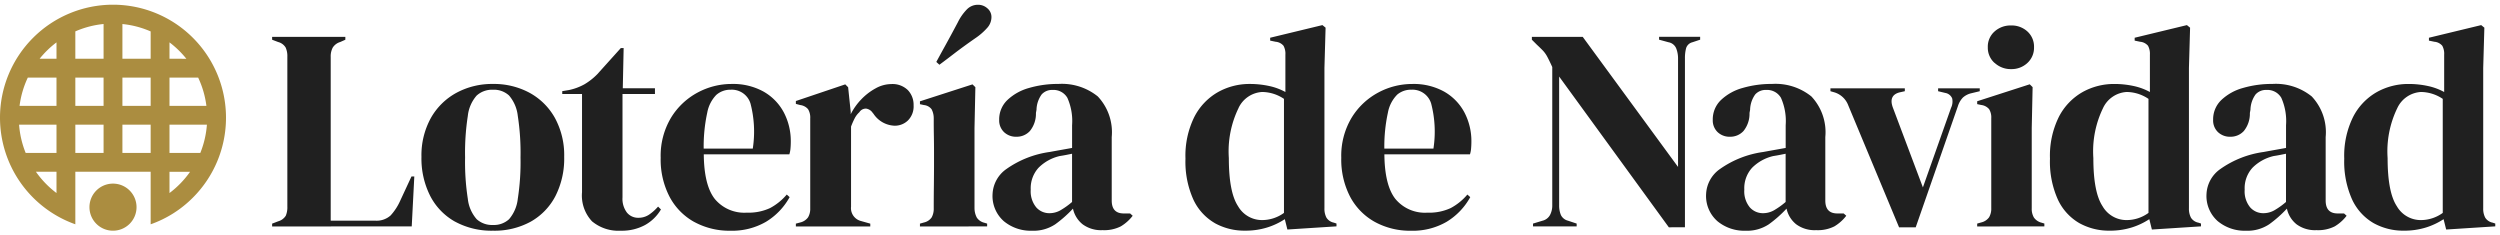<svg xmlns="http://www.w3.org/2000/svg" width="265.496" height="25" viewBox="0 0 265.496 25">
  <g id="Grupo_16" data-name="Grupo 16" transform="translate(1006 -3544.5)">
    <path id="Unión_3" data-name="Unión 3" d="M-1333.343-8.808a5.633,5.633,0,0,1-2.273-2.5,9.8,9.8,0,0,1-.838-4.345,9.277,9.277,0,0,1,.945-4.437,6.367,6.367,0,0,1,2.5-2.623,6.824,6.824,0,0,1,3.386-.869,9.554,9.554,0,0,1,2.043.214,6.3,6.3,0,0,1,1.738.64v-3.965a1.758,1.758,0,0,0-.2-.945,1.225,1.225,0,0,0-.839-.427l-.579-.122v-.305l5.55-1.342.336.274-.122,4.27v14.912a2.017,2.017,0,0,0,.213.991,1.2,1.2,0,0,0,.793.534l.275.092v.3l-5.215.336-.275-1.1a7.394,7.394,0,0,1-1.875.885,7.664,7.664,0,0,1-2.333.336A6.467,6.467,0,0,1-1333.343-8.808Zm2.531-12.228a10.506,10.506,0,0,0-1.037,5.321q0,3.629.976,5.108a2.929,2.929,0,0,0,2.531,1.479,3.954,3.954,0,0,0,2.349-.762V-22a4.212,4.212,0,0,0-2.318-.732A2.959,2.959,0,0,0-1330.812-21.037Zm-19.069,12.029a3.561,3.561,0,0,1-1.2-2.9,3.425,3.425,0,0,1,1.464-2.639,10.444,10.444,0,0,1,4.6-1.814q.487-.09,1.1-.2t1.281-.229v-2.409a6.072,6.072,0,0,0-.5-2.911,1.7,1.7,0,0,0-1.571-.839,1.484,1.484,0,0,0-1.159.472,2.9,2.9,0,0,0-.548,1.632l-.062.335a2.92,2.92,0,0,1-.641,1.922,1.9,1.9,0,0,1-1.433.609,1.837,1.837,0,0,1-1.311-.488,1.713,1.713,0,0,1-.517-1.31,2.835,2.835,0,0,1,.869-2.1,5.435,5.435,0,0,1,2.3-1.282,10.875,10.875,0,0,1,3.111-.427,6.07,6.07,0,0,1,4.192,1.327,5.538,5.538,0,0,1,1.479,4.315v6.74q0,1.373,1.28,1.372h.671l.275.244a4.52,4.52,0,0,1-1.265,1.128,3.9,3.9,0,0,1-1.937.4,3.293,3.293,0,0,1-2.12-.625,2.923,2.923,0,0,1-1.021-1.661,12.7,12.7,0,0,1-1.876,1.661,4.178,4.178,0,0,1-2.485.687A4.481,4.481,0,0,1-1349.881-9.007Zm6.633-7.044c-.2.041-.437.082-.7.122a4.666,4.666,0,0,0-2.242,1.235,3.219,3.219,0,0,0-.838,2.333,2.677,2.677,0,0,0,.579,1.876,1.844,1.844,0,0,0,1.4.625,2.359,2.359,0,0,0,1.144-.29,8.21,8.21,0,0,0,1.265-.9v-5.123Zm-21.346,7.243a5.631,5.631,0,0,1-2.272-2.5,9.783,9.783,0,0,1-.839-4.345,9.288,9.288,0,0,1,.945-4.437,6.37,6.37,0,0,1,2.5-2.623,6.823,6.823,0,0,1,3.385-.869,9.548,9.548,0,0,1,2.043.214,6.306,6.306,0,0,1,1.739.64v-3.965a1.768,1.768,0,0,0-.2-.945,1.23,1.23,0,0,0-.839-.427l-.579-.122v-.305l5.549-1.342.337.274-.122,4.27v14.912a2.017,2.017,0,0,0,.213.991,1.193,1.193,0,0,0,.793.534l.274.092v.3l-5.215.336-.274-1.1a7.41,7.41,0,0,1-1.876.885,7.668,7.668,0,0,1-2.333.336A6.471,6.471,0,0,1-1364.594-8.808Zm2.531-12.228a10.506,10.506,0,0,0-1.036,5.321q0,3.629.975,5.108a2.931,2.931,0,0,0,2.532,1.479,3.95,3.95,0,0,0,2.348-.762V-22a4.21,4.21,0,0,0-2.318-.732A2.96,2.96,0,0,0-1362.064-21.037Zm-40.955,12.029a3.559,3.559,0,0,1-1.205-2.9,3.426,3.426,0,0,1,1.464-2.639,10.449,10.449,0,0,1,4.605-1.814q.486-.09,1.1-.2t1.281-.229v-2.409a6.062,6.062,0,0,0-.5-2.911,1.7,1.7,0,0,0-1.571-.839,1.484,1.484,0,0,0-1.159.472,2.9,2.9,0,0,0-.548,1.632l-.062.335a2.92,2.92,0,0,1-.64,1.922,1.9,1.9,0,0,1-1.433.609,1.834,1.834,0,0,1-1.311-.488,1.711,1.711,0,0,1-.518-1.31,2.833,2.833,0,0,1,.869-2.1,5.429,5.429,0,0,1,2.3-1.282,10.859,10.859,0,0,1,3.11-.427,6.073,6.073,0,0,1,4.193,1.327,5.541,5.541,0,0,1,1.479,4.315v6.74q0,1.373,1.281,1.372h.67l.276.244a4.521,4.521,0,0,1-1.266,1.128,3.9,3.9,0,0,1-1.937.4,3.289,3.289,0,0,1-2.12-.625,2.914,2.914,0,0,1-1.021-1.661,12.791,12.791,0,0,1-1.876,1.661,4.183,4.183,0,0,1-2.486.687A4.477,4.477,0,0,1-1403.019-9.007Zm6.632-7.044c-.2.041-.437.082-.7.122a4.674,4.674,0,0,0-2.242,1.235,3.222,3.222,0,0,0-.838,2.333,2.673,2.673,0,0,0,.58,1.876,1.843,1.843,0,0,0,1.4.625,2.358,2.358,0,0,0,1.143-.29,8.129,8.129,0,0,0,1.265-.9v-5.123ZM-1439.4-8.931a6.564,6.564,0,0,1-2.623-2.668,8.56,8.56,0,0,1-.945-4.147,7.849,7.849,0,0,1,1.1-4.253,7.389,7.389,0,0,1,2.821-2.669,7.606,7.606,0,0,1,3.614-.914,6.681,6.681,0,0,1,3.385.808,5.512,5.512,0,0,1,2.15,2.2,6.556,6.556,0,0,1,.748,3.156c0,.224-.012.453-.031.686a2.689,2.689,0,0,1-.122.625h-9.087q.031,3.294,1.175,4.741a4.066,4.066,0,0,0,3.4,1.449,5.39,5.39,0,0,0,2.471-.488,6.013,6.013,0,0,0,1.768-1.434l.306.274a7.017,7.017,0,0,1-2.516,2.623,7.169,7.169,0,0,1-3.766.946A7.79,7.79,0,0,1-1439.4-8.931Zm2.363-13.509a3.642,3.642,0,0,0-.976,1.891,16.963,16.963,0,0,0-.382,3.827h5.215a11.812,11.812,0,0,0-.244-4.788,2.071,2.071,0,0,0-2.1-1.463A2.249,2.249,0,0,0-1437.041-22.44Zm-19.366,13.631a5.633,5.633,0,0,1-2.273-2.5,9.8,9.8,0,0,1-.838-4.345,9.277,9.277,0,0,1,.945-4.437,6.367,6.367,0,0,1,2.5-2.623,6.824,6.824,0,0,1,3.386-.869,9.554,9.554,0,0,1,2.043.214,6.3,6.3,0,0,1,1.738.64v-3.965a1.758,1.758,0,0,0-.2-.945,1.225,1.225,0,0,0-.839-.427l-.579-.122v-.305l5.55-1.342.336.274-.122,4.27v14.912a2.017,2.017,0,0,0,.213.991,1.2,1.2,0,0,0,.793.534l.274.092v.3l-5.215.336-.274-1.1a7.4,7.4,0,0,1-1.876.885,7.664,7.664,0,0,1-2.333.336A6.467,6.467,0,0,1-1456.407-8.808Zm2.531-12.228a10.5,10.5,0,0,0-1.037,5.321q0,3.629.976,5.108a2.928,2.928,0,0,0,2.531,1.479,3.954,3.954,0,0,0,2.349-.762V-22a4.212,4.212,0,0,0-2.318-.732A2.959,2.959,0,0,0-1453.876-21.037ZM-1478.8-9.007a3.561,3.561,0,0,1-1.2-2.9,3.425,3.425,0,0,1,1.464-2.639,10.448,10.448,0,0,1,4.6-1.814q.487-.09,1.1-.2t1.281-.229v-2.409a6.061,6.061,0,0,0-.5-2.911,1.7,1.7,0,0,0-1.571-.839,1.484,1.484,0,0,0-1.158.472,2.9,2.9,0,0,0-.549,1.632l-.061.335a2.915,2.915,0,0,1-.641,1.922,1.9,1.9,0,0,1-1.433.609,1.837,1.837,0,0,1-1.311-.488,1.714,1.714,0,0,1-.518-1.31,2.833,2.833,0,0,1,.87-2.1,5.438,5.438,0,0,1,2.3-1.282,10.857,10.857,0,0,1,3.109-.427,6.072,6.072,0,0,1,4.193,1.327,5.538,5.538,0,0,1,1.479,4.315v6.74q0,1.373,1.281,1.372h.672l.274.244a4.5,4.5,0,0,1-1.265,1.128,3.905,3.905,0,0,1-1.937.4,3.291,3.291,0,0,1-2.12-.625,2.913,2.913,0,0,1-1.021-1.661,12.8,12.8,0,0,1-1.876,1.661,4.176,4.176,0,0,1-2.485.687A4.478,4.478,0,0,1-1478.8-9.007Zm6.633-7.044c-.2.041-.437.082-.7.122a4.672,4.672,0,0,0-2.241,1.235,3.223,3.223,0,0,0-.839,2.333,2.674,2.674,0,0,0,.58,1.876,1.842,1.842,0,0,0,1.4.625,2.362,2.362,0,0,0,1.144-.29,8.17,8.17,0,0,0,1.265-.9v-5.123Zm-39.518,7.121A6.558,6.558,0,0,1-1514.3-11.6a8.55,8.55,0,0,1-.946-4.147,7.865,7.865,0,0,1,1.1-4.253,7.391,7.391,0,0,1,2.821-2.669,7.606,7.606,0,0,1,3.614-.914,6.68,6.68,0,0,1,3.385.808,5.513,5.513,0,0,1,2.15,2.2,6.547,6.547,0,0,1,.747,3.156q0,.336-.031.686a2.8,2.8,0,0,1-.122.625h-9.087q.03,3.294,1.174,4.741a4.066,4.066,0,0,0,3.4,1.449,5.389,5.389,0,0,0,2.47-.488,6.04,6.04,0,0,0,1.769-1.434l.305.274a7.021,7.021,0,0,1-2.516,2.623,7.176,7.176,0,0,1-3.767.946A7.788,7.788,0,0,1-1511.681-8.931Zm2.363-13.509a3.64,3.64,0,0,0-.976,1.891,16.915,16.915,0,0,0-.381,3.827h5.214a11.8,11.8,0,0,0-.244-4.788,2.071,2.071,0,0,0-2.1-1.463A2.248,2.248,0,0,0-1509.317-22.44Zm-13.195,13.464a4,4,0,0,1-1.082-3.11V-22.515h-2.1v-.305l.731-.122a5.792,5.792,0,0,0,1.632-.61,6.625,6.625,0,0,0,1.357-1.067l2.5-2.776h.3l-.091,4.27h3.416v.61h-3.446v10.978a2.417,2.417,0,0,0,.473,1.616,1.52,1.52,0,0,0,1.2.549,2.009,2.009,0,0,0,1.129-.32,5.014,5.014,0,0,0,.976-.869l.305.305a4.5,4.5,0,0,1-1.677,1.646,5.147,5.147,0,0,1-2.592.61A4.377,4.377,0,0,1-1522.512-8.976Zm-14.565.015a6.572,6.572,0,0,1-2.638-2.73,8.791,8.791,0,0,1-.931-4.148,8.178,8.178,0,0,1,.992-4.117,6.885,6.885,0,0,1,2.714-2.683,7.95,7.95,0,0,1,3.888-.946,7.963,7.963,0,0,1,3.873.931,6.819,6.819,0,0,1,2.7,2.668,8.252,8.252,0,0,1,.991,4.147,8.766,8.766,0,0,1-.931,4.163,6.621,6.621,0,0,1-2.622,2.714,8,8,0,0,1-4.01.96A8.084,8.084,0,0,1-1537.077-8.96Zm2.3-13.4a3.909,3.909,0,0,0-.945,2.165,25.629,25.629,0,0,0-.29,4.421,25.4,25.4,0,0,0,.29,4.392,3.909,3.909,0,0,0,.945,2.165,2.426,2.426,0,0,0,1.724.609,2.372,2.372,0,0,0,1.707-.609,3.982,3.982,0,0,0,.93-2.165,25.416,25.416,0,0,0,.29-4.392,25.641,25.641,0,0,0-.29-4.421,3.982,3.982,0,0,0-.93-2.165,2.372,2.372,0,0,0-1.707-.61A2.426,2.426,0,0,0-1534.775-22.363Zm151.052,14-5.4-12.96a2.285,2.285,0,0,0-1.464-1.372l-.426-.122v-.305h7.9v.305l-.549.122q-1.189.305-.732,1.586l3.2,8.508,2.989-8.447a1.546,1.546,0,0,0,.121-1.006.969.969,0,0,0-.732-.579l-.762-.183v-.305h4.422v.305l-.885.213a2.035,2.035,0,0,0-.9.457,2.314,2.314,0,0,0-.534.915l-4.482,12.868Zm-24.45,0-11.65-16.01v13.662a2.618,2.618,0,0,0,.184,1.037,1.137,1.137,0,0,0,.762.61l.914.305v.3h-4.635v-.3l1.006-.305a1.231,1.231,0,0,0,.793-.595,2.141,2.141,0,0,0,.245-1.052V-25.383q-.336-.733-.535-1.1a2.989,2.989,0,0,0-.441-.625q-.246-.258-.671-.655l-.518-.518v-.305h5.4l10.123,13.814v-11.5a2.909,2.909,0,0,0-.2-1.1,1.089,1.089,0,0,0-.808-.64l-1.006-.274v-.305h4.361v.305l-.823.274a.93.93,0,0,0-.671.64,4.152,4.152,0,0,0-.121,1.067V-8.366Zm32.745-.091v-.305l.427-.122a1.422,1.422,0,0,0,.839-.549,1.826,1.826,0,0,0,.229-.976v-9.545a1.661,1.661,0,0,0-.229-.961,1.306,1.306,0,0,0-.839-.442l-.427-.091v-.306l5.58-1.8.306.3-.093,4.331v8.539a1.821,1.821,0,0,0,.229.976,1.4,1.4,0,0,0,.807.549l.305.091v.305Zm-112.277,0v-.3l.427-.122a1.349,1.349,0,0,0,.824-.549,1.935,1.935,0,0,0,.213-.976q0-1.067.014-2.3t.016-2.151v-1.462q0-.945-.016-1.784t-.014-1.846a2.041,2.041,0,0,0-.229-.959,1.163,1.163,0,0,0-.808-.443l-.427-.092v-.305l5.581-1.8.305.3-.092,4.331v8.538a2.144,2.144,0,0,0,.244.977,1.326,1.326,0,0,0,.793.548l.305.092v.3Zm-13.177,0v-.3l.457-.122a1.422,1.422,0,0,0,.839-.549,1.762,1.762,0,0,0,.229-.945v-9.545a1.722,1.722,0,0,0-.229-.991,1.3,1.3,0,0,0-.839-.442l-.457-.122v-.305l5.245-1.769.305.305.275,2.623v.244a6.435,6.435,0,0,1,1.113-1.571,6.242,6.242,0,0,1,1.525-1.174,3.455,3.455,0,0,1,1.662-.457,2.329,2.329,0,0,1,1.768.641,2.252,2.252,0,0,1,.609,1.616,2.1,2.1,0,0,1-.595,1.6,1.987,1.987,0,0,1-1.417.564,2.806,2.806,0,0,1-2.256-1.281l-.061-.061a1.015,1.015,0,0,0-.7-.472.808.808,0,0,0-.731.381,2.3,2.3,0,0,0-.5.656,8.052,8.052,0,0,0-.382.869v8.508a1.411,1.411,0,0,0,1.068,1.525l.975.275v.3Zm-55.62,0v-.3l.641-.245a1.385,1.385,0,0,0,.808-.594,2.27,2.27,0,0,0,.167-.961V-26.481a2.194,2.194,0,0,0-.183-.976,1.316,1.316,0,0,0-.793-.58l-.641-.244v-.305h7.776v.305l-.548.244a1.419,1.419,0,0,0-.793.595,2.017,2.017,0,0,0-.214.991V-9.068h4.7a2.225,2.225,0,0,0,1.661-.55A5.857,5.857,0,0,0-1542.9-11.2l1.19-2.562h.3l-.274,5.306Zm182.919-17.365a2.157,2.157,0,0,1-.717-1.663,2.143,2.143,0,0,1,.717-1.677,2.532,2.532,0,0,1,1.753-.64,2.477,2.477,0,0,1,1.738.64,2.167,2.167,0,0,1,.7,1.677,2.181,2.181,0,0,1-.7,1.663,2.445,2.445,0,0,1-1.738.655A2.5,2.5,0,0,1-1373.584-25.824Zm-112.383-.107q.427-.794.976-1.785t1.31-2.424a5.265,5.265,0,0,1,1.007-1.418,1.628,1.628,0,0,1,1.129-.443,1.467,1.467,0,0,1,1.006.382,1.2,1.2,0,0,1,.427.931,1.717,1.717,0,0,1-.4,1.082,6.624,6.624,0,0,1-1.342,1.174q-1.312.917-2.2,1.6t-1.586,1.2Z" transform="translate(579.409 3577)" fill="#202020" stroke="rgba(0,0,0,0)" stroke-miterlimit="10" stroke-width="1"/>
    <path id="Unión_2" data-name="Unión 2" d="M9.5,21.5A2.5,2.5,0,1,1,12,24,2.5,2.5,0,0,1,9.5,21.5ZM16,23.321h0V17.739H8v5.58A12.015,12.015,0,0,1,0,12,12,12,0,0,1,20.486,3.515a12,12,0,0,1,0,16.971A11.9,11.9,0,0,1,16,23.321ZM6,20V17.739H3.814A10.021,10.021,0,0,0,6,20Zm12,0a10.018,10.018,0,0,0,2.186-2.258H18Zm3.273-4.258a9.969,9.969,0,0,0,.7-3H18v3Zm-5.273,0v-3H13v3Zm-5,0v-3H8v3Zm-5,0v-3H2.027a9.967,9.967,0,0,0,.7,3Zm15.92-5a9.921,9.921,0,0,0-.875-3H18v3Zm-5.92,0v-3H13v3Zm-5,0v-3H8v3Zm-5,0v-3H2.953a9.921,9.921,0,0,0-.875,3Zm13.791-5A10.088,10.088,0,0,0,18,4V5.738ZM16,5.738v-2.9a9.924,9.924,0,0,0-3-.786V5.738Zm-5,0V2.049a9.923,9.923,0,0,0-3,.785v2.9Zm-5,0V4A10.089,10.089,0,0,0,4.208,5.738Z" transform="translate(-1006 3545)" fill="#ab8d40"/>
  </g>
</svg>
